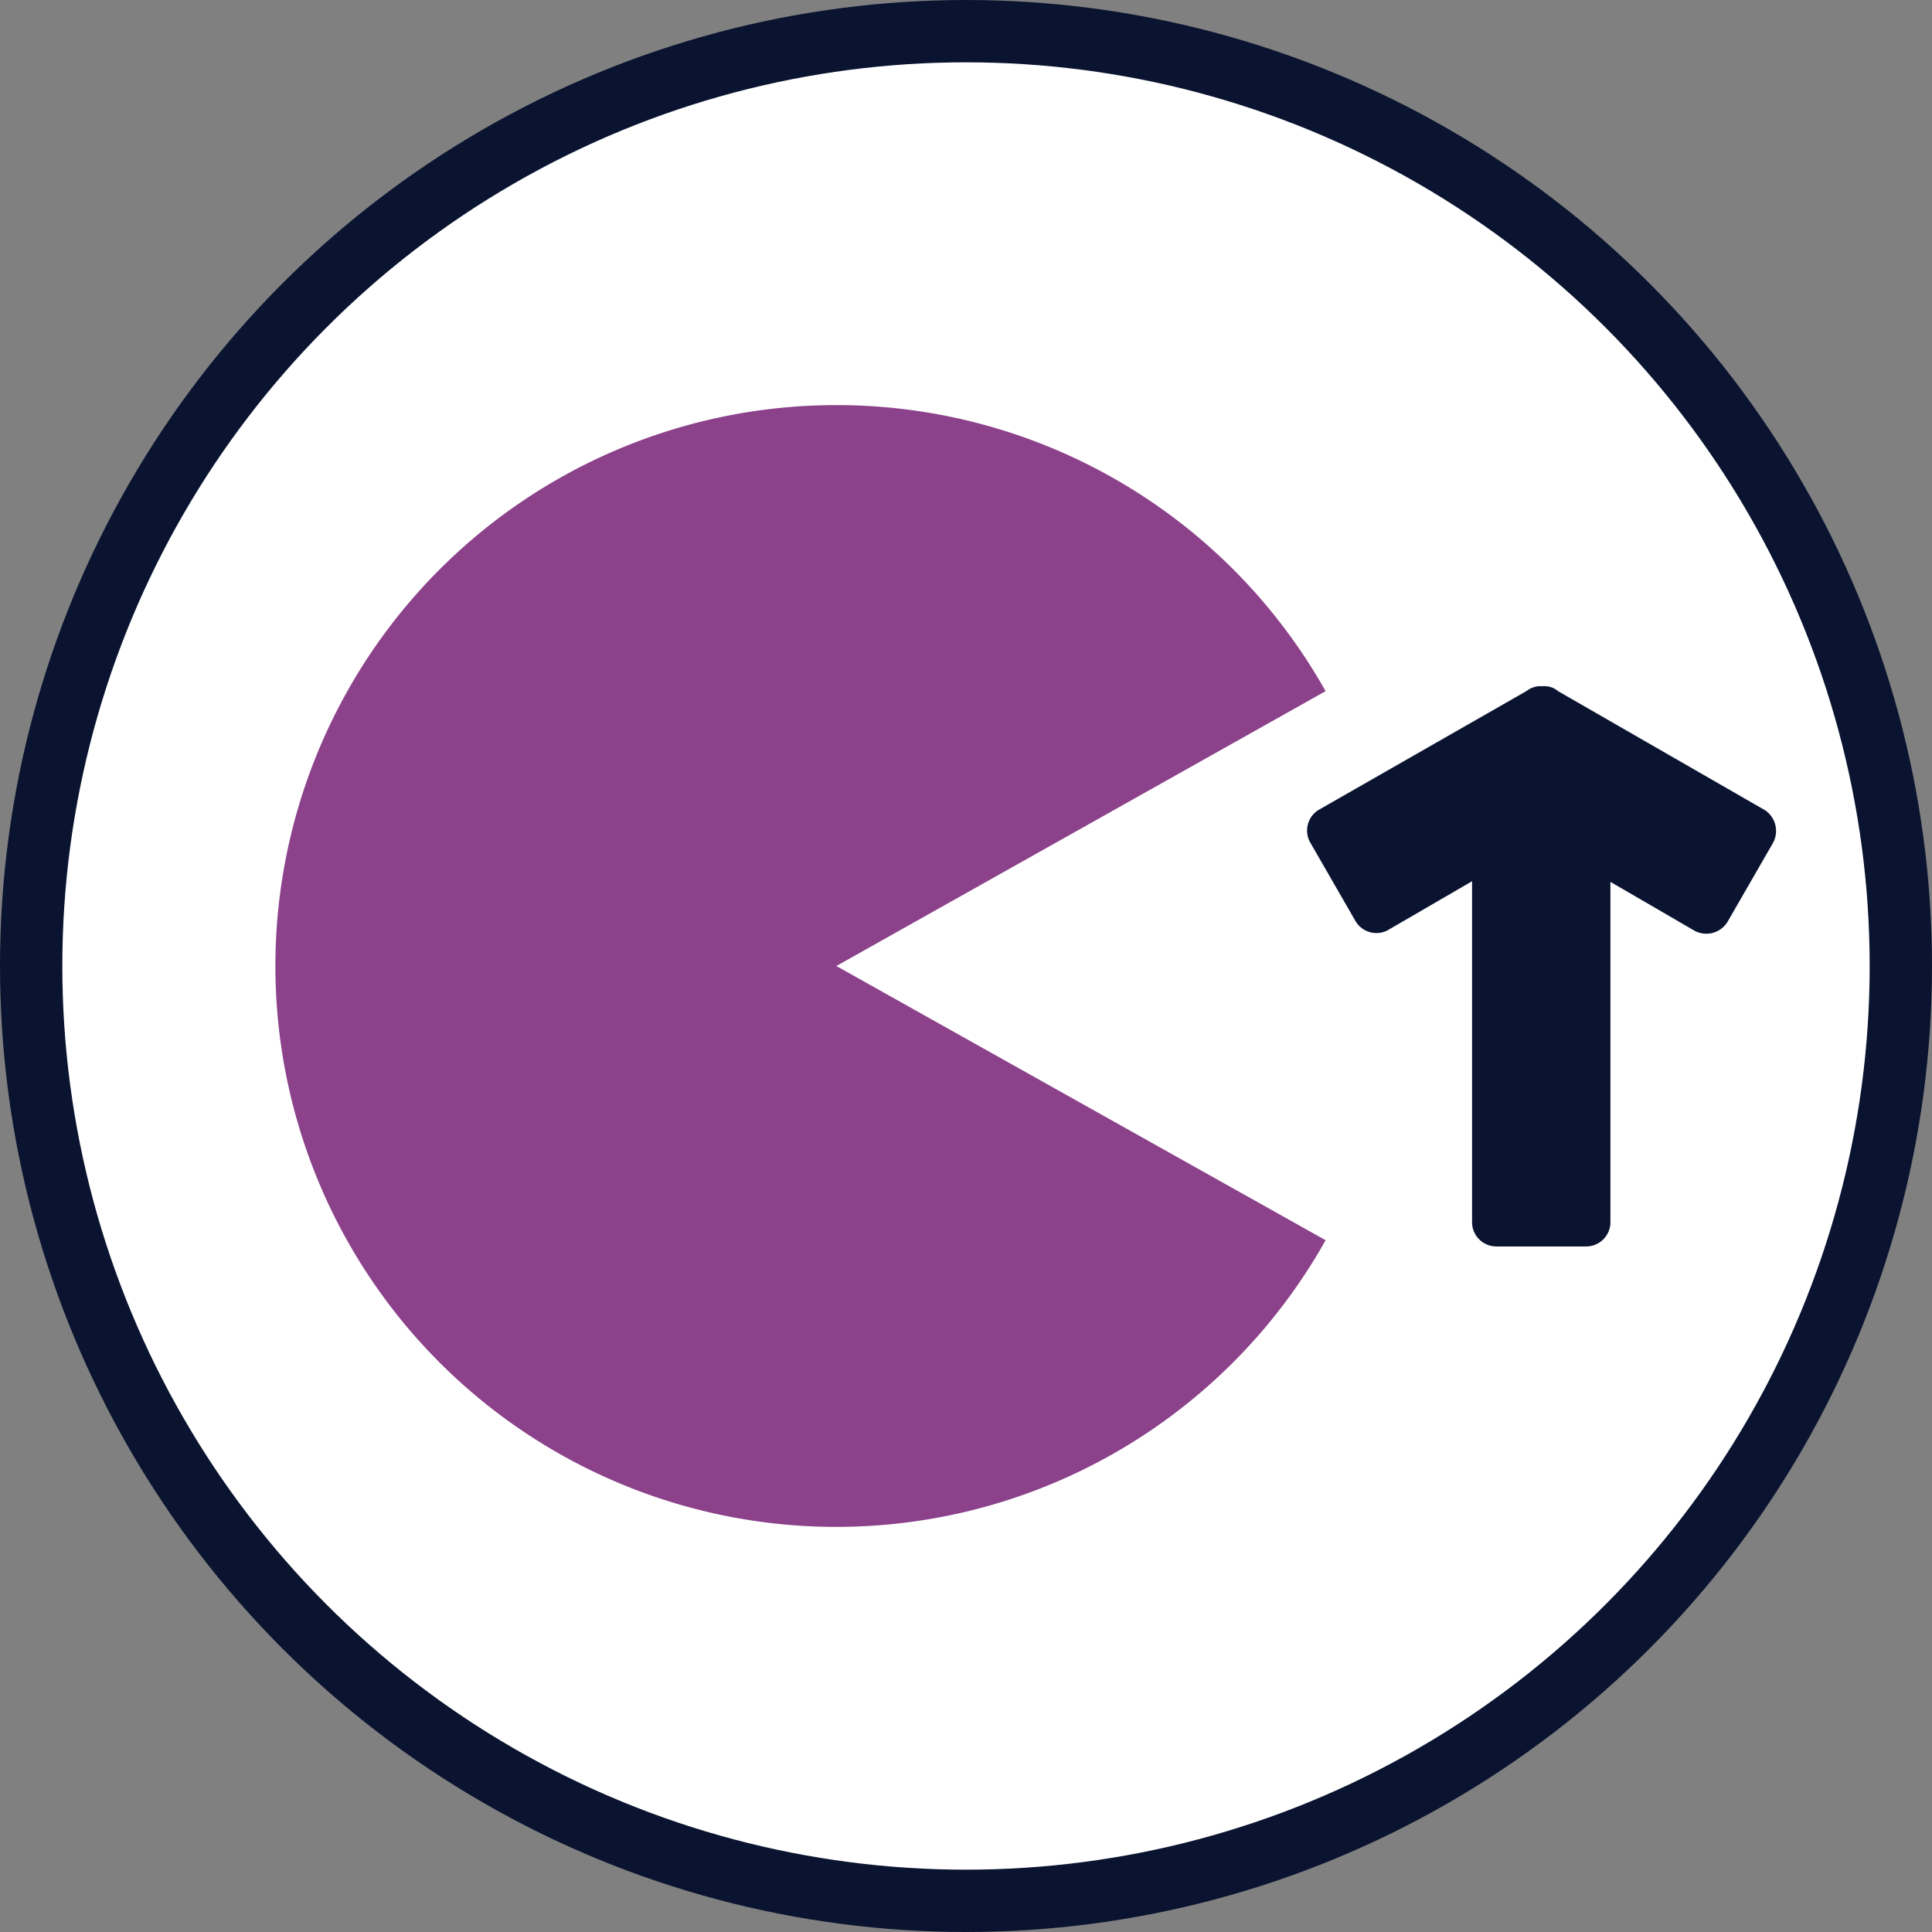 <svg xmlns="http://www.w3.org/2000/svg" viewBox="0 0 31 31">
  <rect x="0" y="0" width="31" height="31" fill="#808080" stroke="none"/>
  <defs>
    <style>
      .cls-1 {
        fill: #fff;
        stroke: #0a1430;
        stroke-miterlimit: 10;
      }

      .cls-2 {
        fill: #8c428b;
        fill-rule: evenodd;
      }

      .cls-3 {
        fill: #0a1430;
      }
    </style>
  </defs>
  <g id="Vrstva_2" data-name="Vrstva 2">
    <g id="Vrstva_1-2" data-name="Vrstva 1">
      <circle class="cls-1" cx="15.5" cy="15.5" r="15"/>
      <path class="cls-2" d="M13.42,6.5a9,9,0,0,1,7.85,4.59L13.42,15.5l7.85,4.4A9,9,0,1,1,13.42,6.5Z"/>
      <path class="cls-3" d="M28.32,13,25,11.09a.33.33,0,0,0-.2-.08h-.11a.39.39,0,0,0-.2.08L21.15,13a.39.39,0,0,0-.12.53l.72,1.25a.39.39,0,0,0,.51.15l1.36-.79v5.48A.39.39,0,0,0,24,20h1.45a.39.39,0,0,0,.39-.37V14.15l1.36.79a.4.4,0,0,0,.52-.15l.72-1.25A.4.4,0,0,0,28.32,13Z"/>
    </g>
  </g>
</svg>
